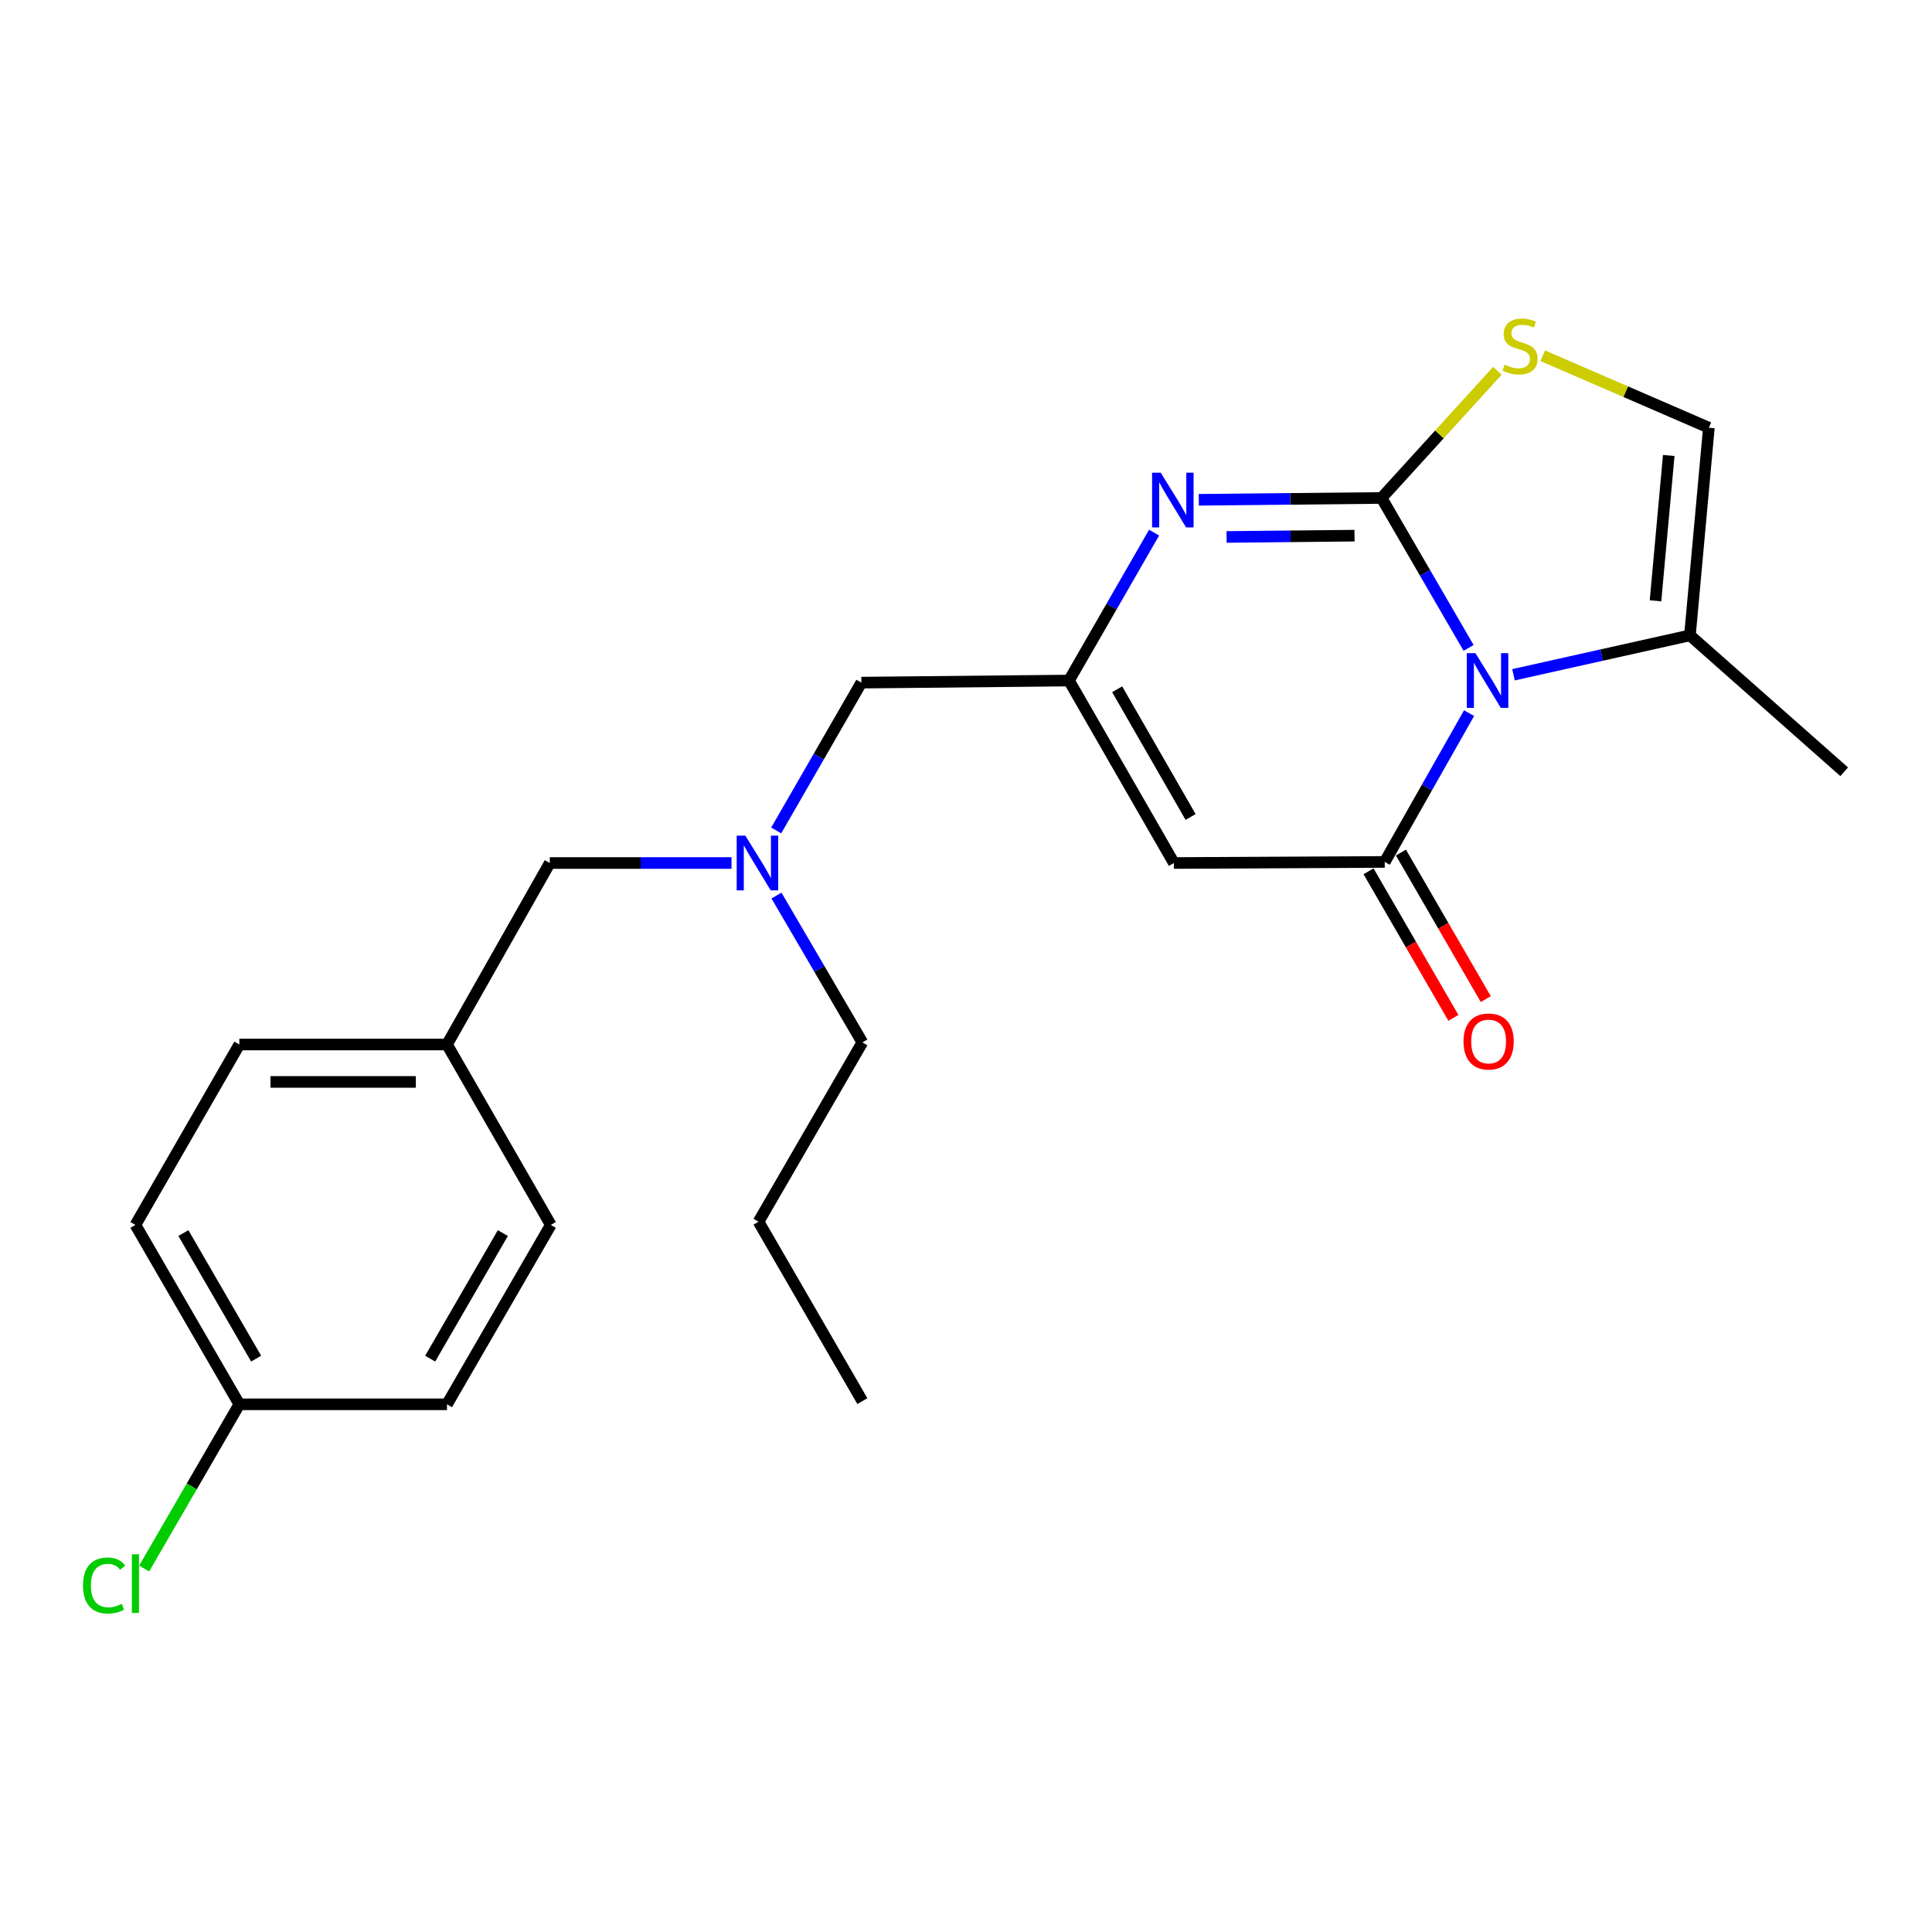 <?xml version='1.0' encoding='iso-8859-1'?>
<svg version='1.1' baseProfile='full'
              xmlns='http://www.w3.org/2000/svg'
                      xmlns:rdkit='http://www.rdkit.org/xml'
                      xmlns:xlink='http://www.w3.org/1999/xlink'
                  xml:space='preserve'
width='1000px' height='1000px' viewBox='0 0 1000 1000'>
<!-- END OF HEADER -->
<rect style='opacity:1.0;fill:#FFFFFF;stroke:none' width='1000' height='1000' x='0' y='0'> </rect>
<path class='bond-0' d='M 715.087,257.744 L 737.618,296.551' style='fill:none;fill-rule:evenodd;stroke:#000000;stroke-width:6px;stroke-linecap:butt;stroke-linejoin:miter;stroke-opacity:1' />
<path class='bond-0' d='M 737.618,296.551 L 760.148,335.359' style='fill:none;fill-rule:evenodd;stroke:#0000FF;stroke-width:6px;stroke-linecap:butt;stroke-linejoin:miter;stroke-opacity:1' />
<path class='bond-2' d='M 715.087,257.744 L 667.79,258.22' style='fill:none;fill-rule:evenodd;stroke:#000000;stroke-width:6px;stroke-linecap:butt;stroke-linejoin:miter;stroke-opacity:1' />
<path class='bond-2' d='M 667.79,258.22 L 620.492,258.696' style='fill:none;fill-rule:evenodd;stroke:#0000FF;stroke-width:6px;stroke-linecap:butt;stroke-linejoin:miter;stroke-opacity:1' />
<path class='bond-2' d='M 701.093,277.259 L 667.985,277.592' style='fill:none;fill-rule:evenodd;stroke:#000000;stroke-width:6px;stroke-linecap:butt;stroke-linejoin:miter;stroke-opacity:1' />
<path class='bond-2' d='M 667.985,277.592 L 634.877,277.925' style='fill:none;fill-rule:evenodd;stroke:#0000FF;stroke-width:6px;stroke-linecap:butt;stroke-linejoin:miter;stroke-opacity:1' />
<path class='bond-5' d='M 715.087,257.744 L 745.061,224.836' style='fill:none;fill-rule:evenodd;stroke:#000000;stroke-width:6px;stroke-linecap:butt;stroke-linejoin:miter;stroke-opacity:1' />
<path class='bond-5' d='M 745.061,224.836 L 775.036,191.928' style='fill:none;fill-rule:evenodd;stroke:#CCCC00;stroke-width:6px;stroke-linecap:butt;stroke-linejoin:miter;stroke-opacity:1' />
<path class='bond-1' d='M 760.398,369.109 L 738.566,407.621' style='fill:none;fill-rule:evenodd;stroke:#0000FF;stroke-width:6px;stroke-linecap:butt;stroke-linejoin:miter;stroke-opacity:1' />
<path class='bond-1' d='M 738.566,407.621 L 716.734,446.134' style='fill:none;fill-rule:evenodd;stroke:#000000;stroke-width:6px;stroke-linecap:butt;stroke-linejoin:miter;stroke-opacity:1' />
<path class='bond-6' d='M 783.378,349.254 L 829.043,339.059' style='fill:none;fill-rule:evenodd;stroke:#0000FF;stroke-width:6px;stroke-linecap:butt;stroke-linejoin:miter;stroke-opacity:1' />
<path class='bond-6' d='M 829.043,339.059 L 874.708,328.864' style='fill:none;fill-rule:evenodd;stroke:#000000;stroke-width:6px;stroke-linecap:butt;stroke-linejoin:miter;stroke-opacity:1' />
<path class='bond-8' d='M 708.351,450.987 L 730.314,488.916' style='fill:none;fill-rule:evenodd;stroke:#000000;stroke-width:6px;stroke-linecap:butt;stroke-linejoin:miter;stroke-opacity:1' />
<path class='bond-8' d='M 730.314,488.916 L 752.276,526.845' style='fill:none;fill-rule:evenodd;stroke:#FF0000;stroke-width:6px;stroke-linecap:butt;stroke-linejoin:miter;stroke-opacity:1' />
<path class='bond-8' d='M 725.116,441.28 L 747.079,479.209' style='fill:none;fill-rule:evenodd;stroke:#000000;stroke-width:6px;stroke-linecap:butt;stroke-linejoin:miter;stroke-opacity:1' />
<path class='bond-8' d='M 747.079,479.209 L 769.041,517.137' style='fill:none;fill-rule:evenodd;stroke:#FF0000;stroke-width:6px;stroke-linecap:butt;stroke-linejoin:miter;stroke-opacity:1' />
<path class='bond-24' d='M 716.734,446.134 L 607.6,446.693' style='fill:none;fill-rule:evenodd;stroke:#000000;stroke-width:6px;stroke-linecap:butt;stroke-linejoin:miter;stroke-opacity:1' />
<path class='bond-4' d='M 597.354,275.686 L 575.328,313.968' style='fill:none;fill-rule:evenodd;stroke:#0000FF;stroke-width:6px;stroke-linecap:butt;stroke-linejoin:miter;stroke-opacity:1' />
<path class='bond-4' d='M 575.328,313.968 L 553.303,352.251' style='fill:none;fill-rule:evenodd;stroke:#000000;stroke-width:6px;stroke-linecap:butt;stroke-linejoin:miter;stroke-opacity:1' />
<path class='bond-3' d='M 607.6,446.693 L 553.303,352.251' style='fill:none;fill-rule:evenodd;stroke:#000000;stroke-width:6px;stroke-linecap:butt;stroke-linejoin:miter;stroke-opacity:1' />
<path class='bond-3' d='M 616.251,422.871 L 578.242,356.761' style='fill:none;fill-rule:evenodd;stroke:#000000;stroke-width:6px;stroke-linecap:butt;stroke-linejoin:miter;stroke-opacity:1' />
<path class='bond-10' d='M 553.303,352.251 L 445.837,353.327' style='fill:none;fill-rule:evenodd;stroke:#000000;stroke-width:6px;stroke-linecap:butt;stroke-linejoin:miter;stroke-opacity:1' />
<path class='bond-7' d='M 798.52,184.126 L 841.511,202.757' style='fill:none;fill-rule:evenodd;stroke:#CCCC00;stroke-width:6px;stroke-linecap:butt;stroke-linejoin:miter;stroke-opacity:1' />
<path class='bond-7' d='M 841.511,202.757 L 884.502,221.388' style='fill:none;fill-rule:evenodd;stroke:#000000;stroke-width:6px;stroke-linecap:butt;stroke-linejoin:miter;stroke-opacity:1' />
<path class='bond-19' d='M 874.708,328.864 L 954.545,399.467' style='fill:none;fill-rule:evenodd;stroke:#000000;stroke-width:6px;stroke-linecap:butt;stroke-linejoin:miter;stroke-opacity:1' />
<path class='bond-23' d='M 874.708,328.864 L 884.502,221.388' style='fill:none;fill-rule:evenodd;stroke:#000000;stroke-width:6px;stroke-linecap:butt;stroke-linejoin:miter;stroke-opacity:1' />
<path class='bond-23' d='M 856.884,310.984 L 863.74,235.751' style='fill:none;fill-rule:evenodd;stroke:#000000;stroke-width:6px;stroke-linecap:butt;stroke-linejoin:miter;stroke-opacity:1' />
<path class='bond-9' d='M 401.765,429.84 L 423.801,391.583' style='fill:none;fill-rule:evenodd;stroke:#0000FF;stroke-width:6px;stroke-linecap:butt;stroke-linejoin:miter;stroke-opacity:1' />
<path class='bond-9' d='M 423.801,391.583 L 445.837,353.327' style='fill:none;fill-rule:evenodd;stroke:#000000;stroke-width:6px;stroke-linecap:butt;stroke-linejoin:miter;stroke-opacity:1' />
<path class='bond-11' d='M 378.629,446.693 L 331.6,446.693' style='fill:none;fill-rule:evenodd;stroke:#0000FF;stroke-width:6px;stroke-linecap:butt;stroke-linejoin:miter;stroke-opacity:1' />
<path class='bond-11' d='M 331.6,446.693 L 284.57,446.693' style='fill:none;fill-rule:evenodd;stroke:#000000;stroke-width:6px;stroke-linecap:butt;stroke-linejoin:miter;stroke-opacity:1' />
<path class='bond-20' d='M 401.909,463.543 L 424.131,501.548' style='fill:none;fill-rule:evenodd;stroke:#0000FF;stroke-width:6px;stroke-linecap:butt;stroke-linejoin:miter;stroke-opacity:1' />
<path class='bond-20' d='M 424.131,501.548 L 446.354,539.554' style='fill:none;fill-rule:evenodd;stroke:#000000;stroke-width:6px;stroke-linecap:butt;stroke-linejoin:miter;stroke-opacity:1' />
<path class='bond-12' d='M 284.57,446.693 L 231.359,540.63' style='fill:none;fill-rule:evenodd;stroke:#000000;stroke-width:6px;stroke-linecap:butt;stroke-linejoin:miter;stroke-opacity:1' />
<path class='bond-17' d='M 231.359,540.63 L 285.097,634.017' style='fill:none;fill-rule:evenodd;stroke:#000000;stroke-width:6px;stroke-linecap:butt;stroke-linejoin:miter;stroke-opacity:1' />
<path class='bond-18' d='M 231.359,540.63 L 123.883,540.63' style='fill:none;fill-rule:evenodd;stroke:#000000;stroke-width:6px;stroke-linecap:butt;stroke-linejoin:miter;stroke-opacity:1' />
<path class='bond-18' d='M 215.238,560.003 L 140.005,560.003' style='fill:none;fill-rule:evenodd;stroke:#000000;stroke-width:6px;stroke-linecap:butt;stroke-linejoin:miter;stroke-opacity:1' />
<path class='bond-13' d='M 123.883,726.867 L 70.091,634.017' style='fill:none;fill-rule:evenodd;stroke:#000000;stroke-width:6px;stroke-linecap:butt;stroke-linejoin:miter;stroke-opacity:1' />
<path class='bond-13' d='M 132.577,703.228 L 94.923,638.233' style='fill:none;fill-rule:evenodd;stroke:#000000;stroke-width:6px;stroke-linecap:butt;stroke-linejoin:miter;stroke-opacity:1' />
<path class='bond-14' d='M 123.883,726.867 L 99.248,769.369' style='fill:none;fill-rule:evenodd;stroke:#000000;stroke-width:6px;stroke-linecap:butt;stroke-linejoin:miter;stroke-opacity:1' />
<path class='bond-14' d='M 99.248,769.369 L 74.613,811.872' style='fill:none;fill-rule:evenodd;stroke:#00CC00;stroke-width:6px;stroke-linecap:butt;stroke-linejoin:miter;stroke-opacity:1' />
<path class='bond-25' d='M 123.883,726.867 L 231.359,726.867' style='fill:none;fill-rule:evenodd;stroke:#000000;stroke-width:6px;stroke-linecap:butt;stroke-linejoin:miter;stroke-opacity:1' />
<path class='bond-15' d='M 231.359,726.867 L 285.097,634.017' style='fill:none;fill-rule:evenodd;stroke:#000000;stroke-width:6px;stroke-linecap:butt;stroke-linejoin:miter;stroke-opacity:1' />
<path class='bond-15' d='M 222.653,703.235 L 260.269,638.241' style='fill:none;fill-rule:evenodd;stroke:#000000;stroke-width:6px;stroke-linecap:butt;stroke-linejoin:miter;stroke-opacity:1' />
<path class='bond-16' d='M 70.091,634.017 L 123.883,540.63' style='fill:none;fill-rule:evenodd;stroke:#000000;stroke-width:6px;stroke-linecap:butt;stroke-linejoin:miter;stroke-opacity:1' />
<path class='bond-21' d='M 446.354,539.554 L 392.616,632.371' style='fill:none;fill-rule:evenodd;stroke:#000000;stroke-width:6px;stroke-linecap:butt;stroke-linejoin:miter;stroke-opacity:1' />
<path class='bond-22' d='M 392.616,632.371 L 446.354,725.22' style='fill:none;fill-rule:evenodd;stroke:#000000;stroke-width:6px;stroke-linecap:butt;stroke-linejoin:miter;stroke-opacity:1' />
<path  class='atom-1' d='M 763.695 338.091
L 772.975 353.091
Q 773.895 354.571, 775.375 357.251
Q 776.855 359.931, 776.935 360.091
L 776.935 338.091
L 780.695 338.091
L 780.695 366.411
L 776.815 366.411
L 766.855 350.011
Q 765.695 348.091, 764.455 345.891
Q 763.255 343.691, 762.895 343.011
L 762.895 366.411
L 759.215 366.411
L 759.215 338.091
L 763.695 338.091
' fill='#0000FF'/>
<path  class='atom-3' d='M 600.791 244.671
L 610.071 259.671
Q 610.991 261.151, 612.471 263.831
Q 613.951 266.511, 614.031 266.671
L 614.031 244.671
L 617.791 244.671
L 617.791 272.991
L 613.911 272.991
L 603.951 256.591
Q 602.791 254.671, 601.551 252.471
Q 600.351 250.271, 599.991 249.591
L 599.991 272.991
L 596.311 272.991
L 596.311 244.671
L 600.791 244.671
' fill='#0000FF'/>
<path  class='atom-6' d='M 778.777 188.757
Q 779.097 188.877, 780.417 189.437
Q 781.737 189.997, 783.177 190.357
Q 784.657 190.677, 786.097 190.677
Q 788.777 190.677, 790.337 189.397
Q 791.897 188.077, 791.897 185.797
Q 791.897 184.237, 791.097 183.277
Q 790.337 182.317, 789.137 181.797
Q 787.937 181.277, 785.937 180.677
Q 783.417 179.917, 781.897 179.197
Q 780.417 178.477, 779.337 176.957
Q 778.297 175.437, 778.297 172.877
Q 778.297 169.317, 780.697 167.117
Q 783.137 164.917, 787.937 164.917
Q 791.217 164.917, 794.937 166.477
L 794.017 169.557
Q 790.617 168.157, 788.057 168.157
Q 785.297 168.157, 783.777 169.317
Q 782.257 170.437, 782.297 172.397
Q 782.297 173.917, 783.057 174.837
Q 783.857 175.757, 784.977 176.277
Q 786.137 176.797, 788.057 177.397
Q 790.617 178.197, 792.137 178.997
Q 793.657 179.797, 794.737 181.437
Q 795.857 183.037, 795.857 185.797
Q 795.857 189.717, 793.217 191.837
Q 790.617 193.917, 786.257 193.917
Q 783.737 193.917, 781.817 193.357
Q 779.937 192.837, 777.697 191.917
L 778.777 188.757
' fill='#CCCC00'/>
<path  class='atom-9' d='M 757.504 539.074
Q 757.504 532.274, 760.864 528.474
Q 764.224 524.674, 770.504 524.674
Q 776.784 524.674, 780.144 528.474
Q 783.504 532.274, 783.504 539.074
Q 783.504 545.954, 780.104 549.874
Q 776.704 553.754, 770.504 553.754
Q 764.264 553.754, 760.864 549.874
Q 757.504 545.994, 757.504 539.074
M 770.504 550.554
Q 774.824 550.554, 777.144 547.674
Q 779.504 544.754, 779.504 539.074
Q 779.504 533.514, 777.144 530.714
Q 774.824 527.874, 770.504 527.874
Q 766.184 527.874, 763.824 530.674
Q 761.504 533.474, 761.504 539.074
Q 761.504 544.794, 763.824 547.674
Q 766.184 550.554, 770.504 550.554
' fill='#FF0000'/>
<path  class='atom-10' d='M 385.796 432.533
L 395.076 447.533
Q 395.996 449.013, 397.476 451.693
Q 398.956 454.373, 399.036 454.533
L 399.036 432.533
L 402.796 432.533
L 402.796 460.853
L 398.916 460.853
L 388.956 444.453
Q 387.796 442.533, 386.556 440.333
Q 385.356 438.133, 384.996 437.453
L 384.996 460.853
L 381.316 460.853
L 381.316 432.533
L 385.796 432.533
' fill='#0000FF'/>
<path  class='atom-15' d='M 42.971 820.653
Q 42.971 813.613, 46.251 809.933
Q 49.571 806.213, 55.851 806.213
Q 61.691 806.213, 64.811 810.333
L 62.171 812.493
Q 59.891 809.493, 55.851 809.493
Q 51.571 809.493, 49.291 812.373
Q 47.051 815.213, 47.051 820.653
Q 47.051 826.253, 49.371 829.133
Q 51.731 832.013, 56.291 832.013
Q 59.411 832.013, 63.051 830.133
L 64.171 833.133
Q 62.691 834.093, 60.451 834.653
Q 58.211 835.213, 55.731 835.213
Q 49.571 835.213, 46.251 831.453
Q 42.971 827.693, 42.971 820.653
' fill='#00CC00'/>
<path  class='atom-15' d='M 68.251 804.493
L 71.931 804.493
L 71.931 834.853
L 68.251 834.853
L 68.251 804.493
' fill='#00CC00'/>
</svg>
